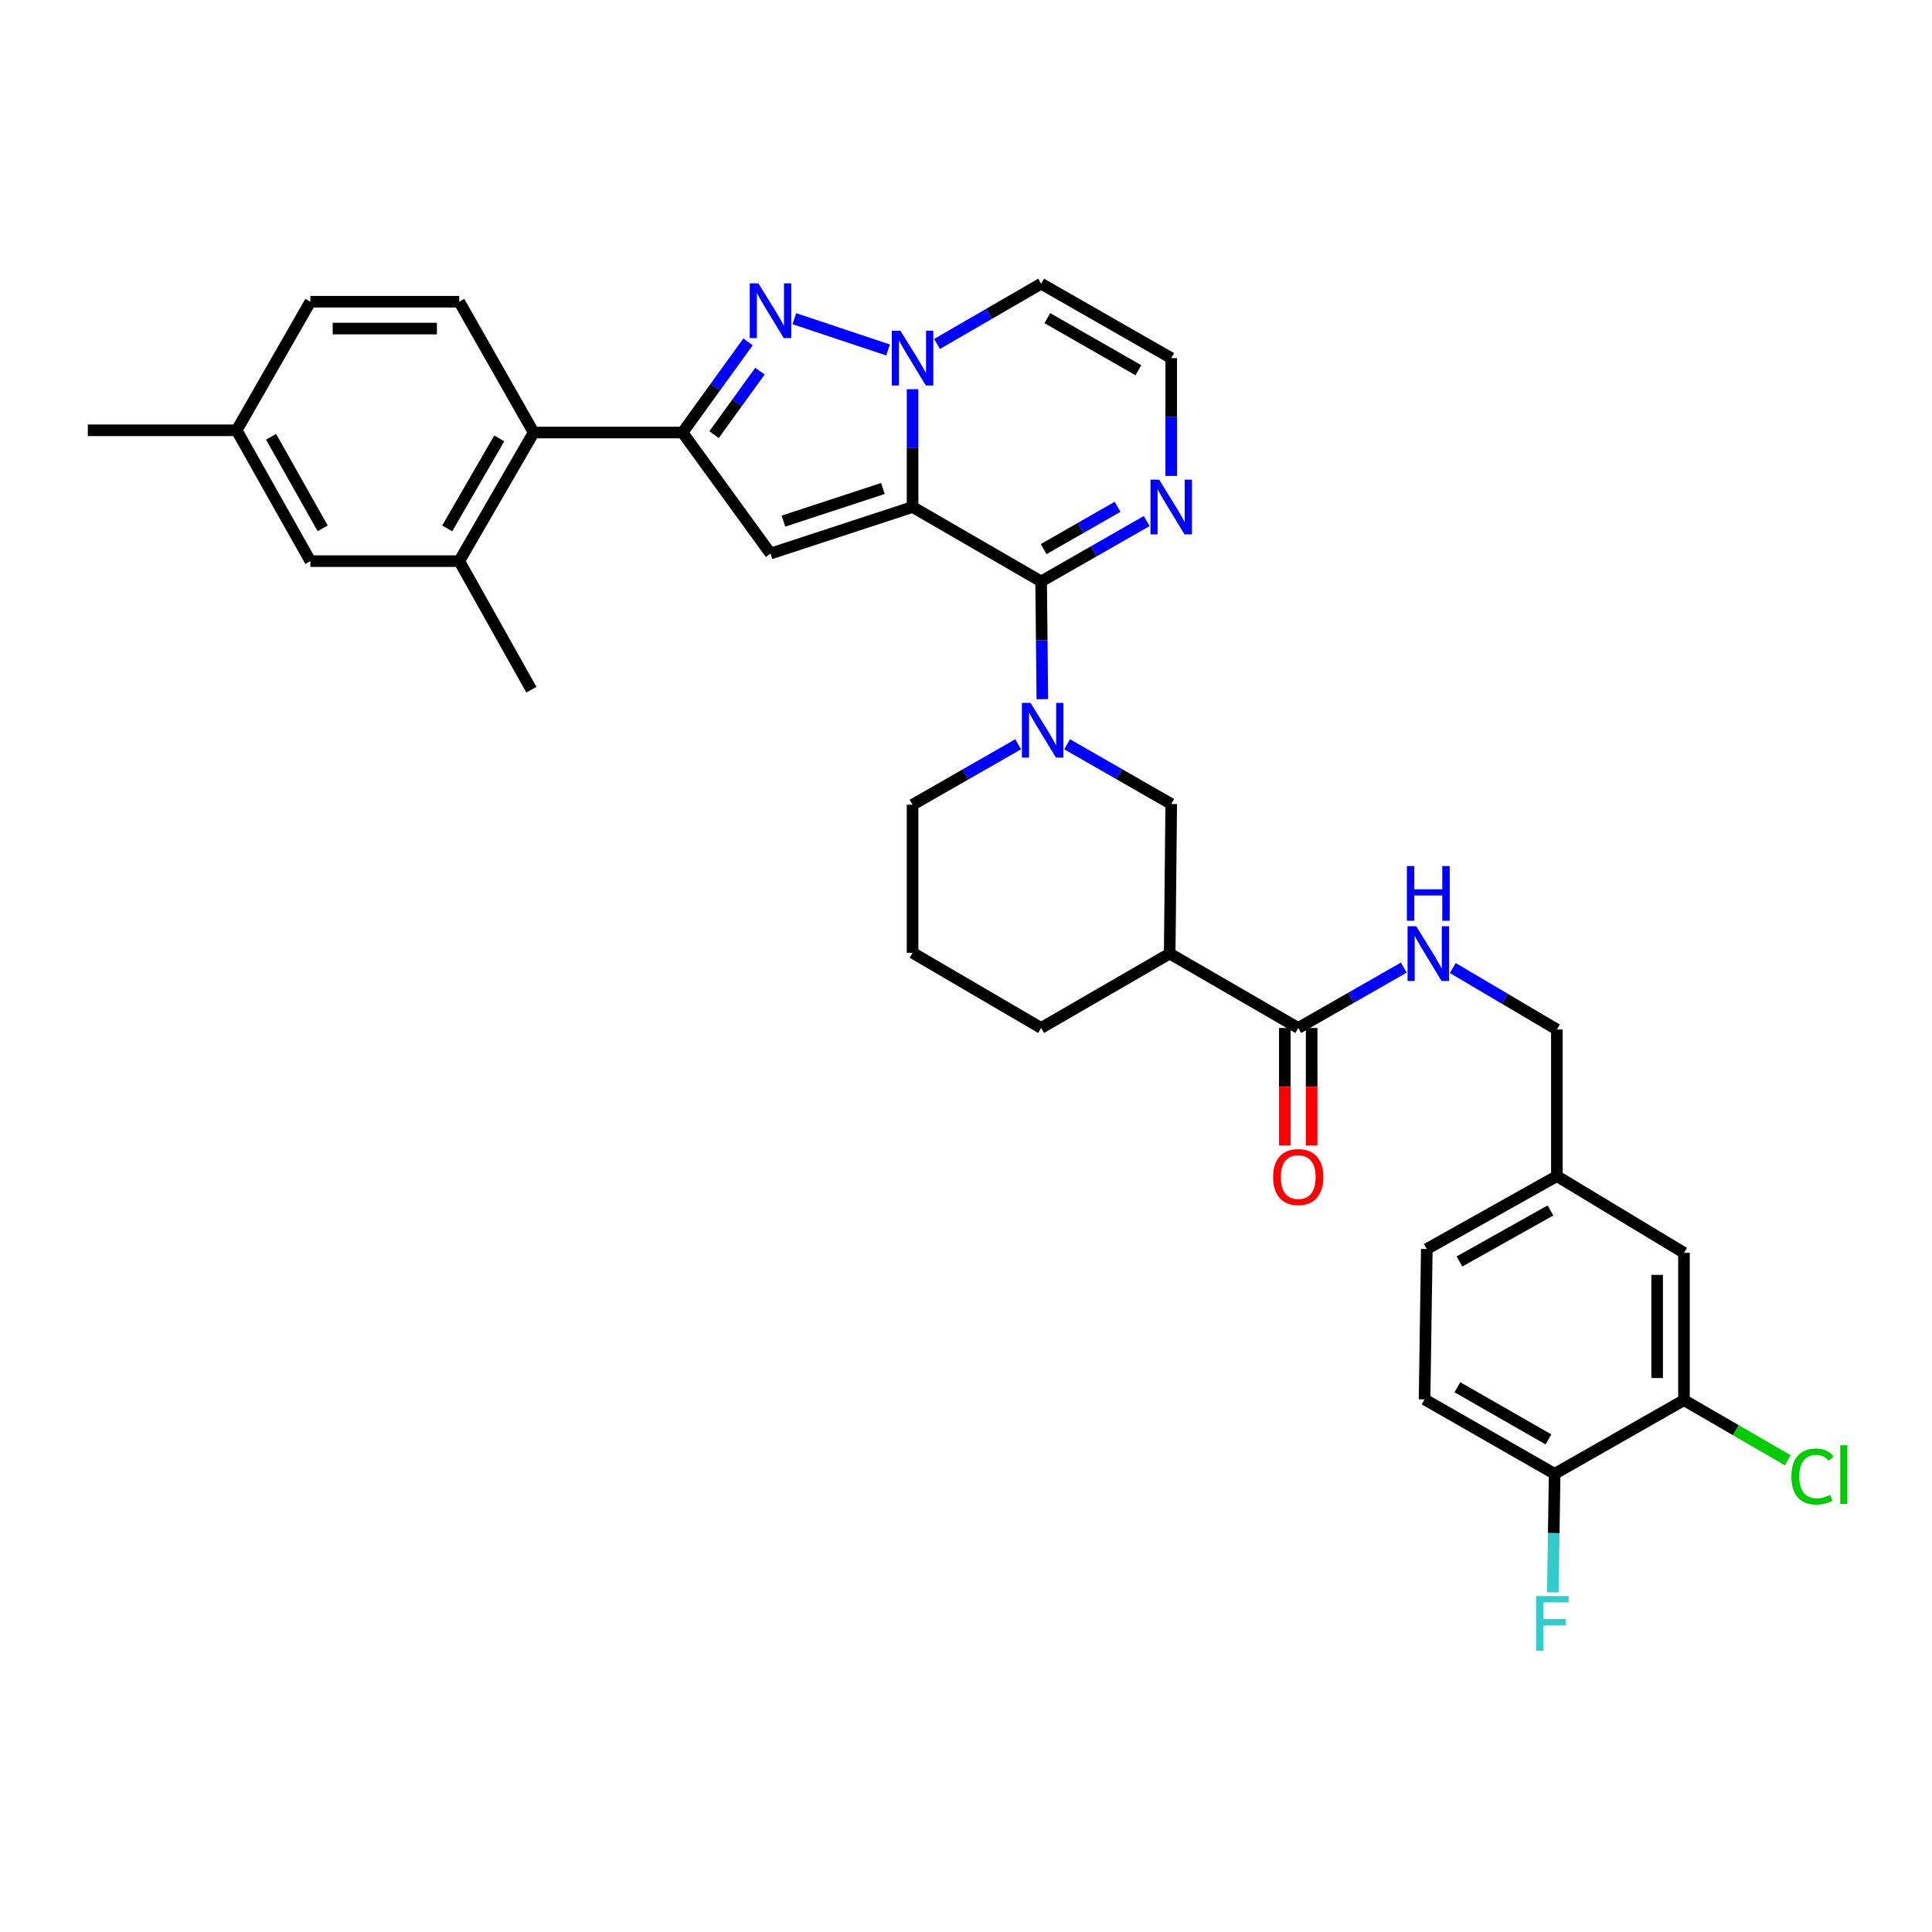 <?xml version='1.0' encoding='iso-8859-1'?>
<svg version='1.1' baseProfile='full'
              xmlns='http://www.w3.org/2000/svg'
                      xmlns:rdkit='http://www.rdkit.org/xml'
                      xmlns:xlink='http://www.w3.org/1999/xlink'
                  xml:space='preserve'
width='1000px' height='1000px' viewBox='0 0 1000 1000'>
<!-- END OF HEADER -->
<rect style='opacity:1.0;fill:#FFFFFF;stroke:none' width='1000' height='1000' x='0' y='0'> </rect>
<path class='bond-0' d='M 472.343,262.424 L 472.343,231.937' style='fill:none;fill-rule:evenodd;stroke:#000000;stroke-width:6px;stroke-linecap:butt;stroke-linejoin:miter;stroke-opacity:1' />
<path class='bond-0' d='M 472.343,231.937 L 472.343,201.451' style='fill:none;fill-rule:evenodd;stroke:#0000FF;stroke-width:6px;stroke-linecap:butt;stroke-linejoin:miter;stroke-opacity:1' />
<path class='bond-1' d='M 472.343,262.424 L 538.89,300.95' style='fill:none;fill-rule:evenodd;stroke:#000000;stroke-width:6px;stroke-linecap:butt;stroke-linejoin:miter;stroke-opacity:1' />
<path class='bond-2' d='M 472.343,262.424 L 398.808,286.527' style='fill:none;fill-rule:evenodd;stroke:#000000;stroke-width:6px;stroke-linecap:butt;stroke-linejoin:miter;stroke-opacity:1' />
<path class='bond-2' d='M 456.988,252.847 L 405.514,269.719' style='fill:none;fill-rule:evenodd;stroke:#000000;stroke-width:6px;stroke-linecap:butt;stroke-linejoin:miter;stroke-opacity:1' />
<path class='bond-3' d='M 459.665,181.136 L 411.151,164.954' style='fill:none;fill-rule:evenodd;stroke:#0000FF;stroke-width:6px;stroke-linecap:butt;stroke-linejoin:miter;stroke-opacity:1' />
<path class='bond-11' d='M 485.005,178.034 L 511.948,162.436' style='fill:none;fill-rule:evenodd;stroke:#0000FF;stroke-width:6px;stroke-linecap:butt;stroke-linejoin:miter;stroke-opacity:1' />
<path class='bond-11' d='M 511.948,162.436 L 538.89,146.838' style='fill:none;fill-rule:evenodd;stroke:#000000;stroke-width:6px;stroke-linecap:butt;stroke-linejoin:miter;stroke-opacity:1' />
<path class='bond-5' d='M 538.89,300.95 L 539.201,331.418' style='fill:none;fill-rule:evenodd;stroke:#000000;stroke-width:6px;stroke-linecap:butt;stroke-linejoin:miter;stroke-opacity:1' />
<path class='bond-5' d='M 539.201,331.418 L 539.513,361.886' style='fill:none;fill-rule:evenodd;stroke:#0000FF;stroke-width:6px;stroke-linecap:butt;stroke-linejoin:miter;stroke-opacity:1' />
<path class='bond-6' d='M 538.89,300.95 L 566.217,285.315' style='fill:none;fill-rule:evenodd;stroke:#000000;stroke-width:6px;stroke-linecap:butt;stroke-linejoin:miter;stroke-opacity:1' />
<path class='bond-6' d='M 566.217,285.315 L 593.545,269.679' style='fill:none;fill-rule:evenodd;stroke:#0000FF;stroke-width:6px;stroke-linecap:butt;stroke-linejoin:miter;stroke-opacity:1' />
<path class='bond-6' d='M 540.194,284.209 L 559.323,273.264' style='fill:none;fill-rule:evenodd;stroke:#000000;stroke-width:6px;stroke-linecap:butt;stroke-linejoin:miter;stroke-opacity:1' />
<path class='bond-6' d='M 559.323,273.264 L 578.452,262.319' style='fill:none;fill-rule:evenodd;stroke:#0000FF;stroke-width:6px;stroke-linecap:butt;stroke-linejoin:miter;stroke-opacity:1' />
<path class='bond-4' d='M 398.808,286.527 L 353.27,223.875' style='fill:none;fill-rule:evenodd;stroke:#000000;stroke-width:6px;stroke-linecap:butt;stroke-linejoin:miter;stroke-opacity:1' />
<path class='bond-34' d='M 387.174,176.941 L 370.222,200.408' style='fill:none;fill-rule:evenodd;stroke:#0000FF;stroke-width:6px;stroke-linecap:butt;stroke-linejoin:miter;stroke-opacity:1' />
<path class='bond-34' d='M 370.222,200.408 L 353.27,223.875' style='fill:none;fill-rule:evenodd;stroke:#000000;stroke-width:6px;stroke-linecap:butt;stroke-linejoin:miter;stroke-opacity:1' />
<path class='bond-34' d='M 393.343,192.111 L 381.476,208.538' style='fill:none;fill-rule:evenodd;stroke:#0000FF;stroke-width:6px;stroke-linecap:butt;stroke-linejoin:miter;stroke-opacity:1' />
<path class='bond-34' d='M 381.476,208.538 L 369.61,224.965' style='fill:none;fill-rule:evenodd;stroke:#000000;stroke-width:6px;stroke-linecap:butt;stroke-linejoin:miter;stroke-opacity:1' />
<path class='bond-8' d='M 353.27,223.875 L 276.218,223.875' style='fill:none;fill-rule:evenodd;stroke:#000000;stroke-width:6px;stroke-linecap:butt;stroke-linejoin:miter;stroke-opacity:1' />
<path class='bond-10' d='M 552.335,385.231 L 579.279,400.683' style='fill:none;fill-rule:evenodd;stroke:#0000FF;stroke-width:6px;stroke-linecap:butt;stroke-linejoin:miter;stroke-opacity:1' />
<path class='bond-10' d='M 579.279,400.683 L 606.224,416.135' style='fill:none;fill-rule:evenodd;stroke:#000000;stroke-width:6px;stroke-linecap:butt;stroke-linejoin:miter;stroke-opacity:1' />
<path class='bond-25' d='M 526.997,385.233 L 499.67,400.881' style='fill:none;fill-rule:evenodd;stroke:#0000FF;stroke-width:6px;stroke-linecap:butt;stroke-linejoin:miter;stroke-opacity:1' />
<path class='bond-25' d='M 499.67,400.881 L 472.343,416.529' style='fill:none;fill-rule:evenodd;stroke:#000000;stroke-width:6px;stroke-linecap:butt;stroke-linejoin:miter;stroke-opacity:1' />
<path class='bond-13' d='M 606.224,246.338 L 606.224,215.851' style='fill:none;fill-rule:evenodd;stroke:#0000FF;stroke-width:6px;stroke-linecap:butt;stroke-linejoin:miter;stroke-opacity:1' />
<path class='bond-13' d='M 606.224,215.851 L 606.224,185.364' style='fill:none;fill-rule:evenodd;stroke:#000000;stroke-width:6px;stroke-linecap:butt;stroke-linejoin:miter;stroke-opacity:1' />
<path class='bond-7' d='M 605.43,493.566 L 606.224,416.135' style='fill:none;fill-rule:evenodd;stroke:#000000;stroke-width:6px;stroke-linecap:butt;stroke-linejoin:miter;stroke-opacity:1' />
<path class='bond-9' d='M 605.43,493.566 L 671.962,532.076' style='fill:none;fill-rule:evenodd;stroke:#000000;stroke-width:6px;stroke-linecap:butt;stroke-linejoin:miter;stroke-opacity:1' />
<path class='bond-36' d='M 605.43,493.566 L 538.89,532.076' style='fill:none;fill-rule:evenodd;stroke:#000000;stroke-width:6px;stroke-linecap:butt;stroke-linejoin:miter;stroke-opacity:1' />
<path class='bond-12' d='M 276.218,223.875 L 237.707,290.438' style='fill:none;fill-rule:evenodd;stroke:#000000;stroke-width:6px;stroke-linecap:butt;stroke-linejoin:miter;stroke-opacity:1' />
<path class='bond-12' d='M 258.425,226.907 L 231.467,273.501' style='fill:none;fill-rule:evenodd;stroke:#000000;stroke-width:6px;stroke-linecap:butt;stroke-linejoin:miter;stroke-opacity:1' />
<path class='bond-16' d='M 276.218,223.875 L 237.707,156.178' style='fill:none;fill-rule:evenodd;stroke:#000000;stroke-width:6px;stroke-linecap:butt;stroke-linejoin:miter;stroke-opacity:1' />
<path class='bond-14' d='M 671.962,532.076 L 699.285,516.447' style='fill:none;fill-rule:evenodd;stroke:#000000;stroke-width:6px;stroke-linecap:butt;stroke-linejoin:miter;stroke-opacity:1' />
<path class='bond-14' d='M 699.285,516.447 L 726.609,500.818' style='fill:none;fill-rule:evenodd;stroke:#0000FF;stroke-width:6px;stroke-linecap:butt;stroke-linejoin:miter;stroke-opacity:1' />
<path class='bond-19' d='M 665.02,532.076 L 665.02,562.494' style='fill:none;fill-rule:evenodd;stroke:#000000;stroke-width:6px;stroke-linecap:butt;stroke-linejoin:miter;stroke-opacity:1' />
<path class='bond-19' d='M 665.02,562.494 L 665.02,592.913' style='fill:none;fill-rule:evenodd;stroke:#FF0000;stroke-width:6px;stroke-linecap:butt;stroke-linejoin:miter;stroke-opacity:1' />
<path class='bond-19' d='M 678.903,532.076 L 678.903,562.494' style='fill:none;fill-rule:evenodd;stroke:#000000;stroke-width:6px;stroke-linecap:butt;stroke-linejoin:miter;stroke-opacity:1' />
<path class='bond-19' d='M 678.903,562.494 L 678.903,592.913' style='fill:none;fill-rule:evenodd;stroke:#FF0000;stroke-width:6px;stroke-linecap:butt;stroke-linejoin:miter;stroke-opacity:1' />
<path class='bond-35' d='M 538.89,146.838 L 606.224,185.364' style='fill:none;fill-rule:evenodd;stroke:#000000;stroke-width:6px;stroke-linecap:butt;stroke-linejoin:miter;stroke-opacity:1' />
<path class='bond-35' d='M 542.096,164.667 L 589.229,191.635' style='fill:none;fill-rule:evenodd;stroke:#000000;stroke-width:6px;stroke-linecap:butt;stroke-linejoin:miter;stroke-opacity:1' />
<path class='bond-18' d='M 237.707,290.438 L 160.64,290.438' style='fill:none;fill-rule:evenodd;stroke:#000000;stroke-width:6px;stroke-linecap:butt;stroke-linejoin:miter;stroke-opacity:1' />
<path class='bond-31' d='M 237.707,290.438 L 275.046,356.985' style='fill:none;fill-rule:evenodd;stroke:#000000;stroke-width:6px;stroke-linecap:butt;stroke-linejoin:miter;stroke-opacity:1' />
<path class='bond-23' d='M 751.96,501.05 L 778.898,516.961' style='fill:none;fill-rule:evenodd;stroke:#0000FF;stroke-width:6px;stroke-linecap:butt;stroke-linejoin:miter;stroke-opacity:1' />
<path class='bond-23' d='M 778.898,516.961 L 805.835,532.871' style='fill:none;fill-rule:evenodd;stroke:#000000;stroke-width:6px;stroke-linecap:butt;stroke-linejoin:miter;stroke-opacity:1' />
<path class='bond-15' d='M 871.619,724.707 L 871.619,648.449' style='fill:none;fill-rule:evenodd;stroke:#000000;stroke-width:6px;stroke-linecap:butt;stroke-linejoin:miter;stroke-opacity:1' />
<path class='bond-15' d='M 857.736,713.269 L 857.736,659.888' style='fill:none;fill-rule:evenodd;stroke:#000000;stroke-width:6px;stroke-linecap:butt;stroke-linejoin:miter;stroke-opacity:1' />
<path class='bond-24' d='M 871.619,724.707 L 898.464,740.261' style='fill:none;fill-rule:evenodd;stroke:#000000;stroke-width:6px;stroke-linecap:butt;stroke-linejoin:miter;stroke-opacity:1' />
<path class='bond-24' d='M 898.464,740.261 L 925.308,755.816' style='fill:none;fill-rule:evenodd;stroke:#00CC00;stroke-width:6px;stroke-linecap:butt;stroke-linejoin:miter;stroke-opacity:1' />
<path class='bond-38' d='M 871.619,724.707 L 804.678,762.855' style='fill:none;fill-rule:evenodd;stroke:#000000;stroke-width:6px;stroke-linecap:butt;stroke-linejoin:miter;stroke-opacity:1' />
<path class='bond-26' d='M 237.707,156.178 L 160.64,156.178' style='fill:none;fill-rule:evenodd;stroke:#000000;stroke-width:6px;stroke-linecap:butt;stroke-linejoin:miter;stroke-opacity:1' />
<path class='bond-26' d='M 226.147,170.062 L 172.2,170.062' style='fill:none;fill-rule:evenodd;stroke:#000000;stroke-width:6px;stroke-linecap:butt;stroke-linejoin:miter;stroke-opacity:1' />
<path class='bond-17' d='M 804.678,762.855 L 737.352,724.314' style='fill:none;fill-rule:evenodd;stroke:#000000;stroke-width:6px;stroke-linecap:butt;stroke-linejoin:miter;stroke-opacity:1' />
<path class='bond-17' d='M 801.477,745.025 L 754.348,718.046' style='fill:none;fill-rule:evenodd;stroke:#000000;stroke-width:6px;stroke-linecap:butt;stroke-linejoin:miter;stroke-opacity:1' />
<path class='bond-28' d='M 804.678,762.855 L 804.214,793.526' style='fill:none;fill-rule:evenodd;stroke:#000000;stroke-width:6px;stroke-linecap:butt;stroke-linejoin:miter;stroke-opacity:1' />
<path class='bond-28' d='M 804.214,793.526 L 803.75,824.197' style='fill:none;fill-rule:evenodd;stroke:#33CCCC;stroke-width:6px;stroke-linecap:butt;stroke-linejoin:miter;stroke-opacity:1' />
<path class='bond-37' d='M 160.64,290.438 L 122.491,222.726' style='fill:none;fill-rule:evenodd;stroke:#000000;stroke-width:6px;stroke-linecap:butt;stroke-linejoin:miter;stroke-opacity:1' />
<path class='bond-37' d='M 167.013,273.466 L 140.309,226.068' style='fill:none;fill-rule:evenodd;stroke:#000000;stroke-width:6px;stroke-linecap:butt;stroke-linejoin:miter;stroke-opacity:1' />
<path class='bond-20' d='M 871.619,648.449 L 805.835,608.751' style='fill:none;fill-rule:evenodd;stroke:#000000;stroke-width:6px;stroke-linecap:butt;stroke-linejoin:miter;stroke-opacity:1' />
<path class='bond-21' d='M 737.352,724.314 L 738.509,646.498' style='fill:none;fill-rule:evenodd;stroke:#000000;stroke-width:6px;stroke-linecap:butt;stroke-linejoin:miter;stroke-opacity:1' />
<path class='bond-22' d='M 805.835,608.751 L 805.835,532.871' style='fill:none;fill-rule:evenodd;stroke:#000000;stroke-width:6px;stroke-linecap:butt;stroke-linejoin:miter;stroke-opacity:1' />
<path class='bond-29' d='M 805.835,608.751 L 738.509,646.498' style='fill:none;fill-rule:evenodd;stroke:#000000;stroke-width:6px;stroke-linecap:butt;stroke-linejoin:miter;stroke-opacity:1' />
<path class='bond-29' d='M 802.526,626.523 L 755.397,652.946' style='fill:none;fill-rule:evenodd;stroke:#000000;stroke-width:6px;stroke-linecap:butt;stroke-linejoin:miter;stroke-opacity:1' />
<path class='bond-32' d='M 472.343,416.529 L 472.343,493.172' style='fill:none;fill-rule:evenodd;stroke:#000000;stroke-width:6px;stroke-linecap:butt;stroke-linejoin:miter;stroke-opacity:1' />
<path class='bond-27' d='M 160.64,156.178 L 122.491,222.726' style='fill:none;fill-rule:evenodd;stroke:#000000;stroke-width:6px;stroke-linecap:butt;stroke-linejoin:miter;stroke-opacity:1' />
<path class='bond-33' d='M 122.491,222.726 L 45.455,222.726' style='fill:none;fill-rule:evenodd;stroke:#000000;stroke-width:6px;stroke-linecap:butt;stroke-linejoin:miter;stroke-opacity:1' />
<path class='bond-30' d='M 538.89,532.076 L 472.343,493.172' style='fill:none;fill-rule:evenodd;stroke:#000000;stroke-width:6px;stroke-linecap:butt;stroke-linejoin:miter;stroke-opacity:1' />
<path  class='atom-1' d='M 466.083 171.204
L 475.363 186.204
Q 476.283 187.684, 477.763 190.364
Q 479.243 193.044, 479.323 193.204
L 479.323 171.204
L 483.083 171.204
L 483.083 199.524
L 479.203 199.524
L 469.243 183.124
Q 468.083 181.204, 466.843 179.004
Q 465.643 176.804, 465.283 176.124
L 465.283 199.524
L 461.603 199.524
L 461.603 171.204
L 466.083 171.204
' fill='#0000FF'/>
<path  class='atom-4' d='M 392.548 146.677
L 401.828 161.677
Q 402.748 163.157, 404.228 165.837
Q 405.708 168.517, 405.788 168.677
L 405.788 146.677
L 409.548 146.677
L 409.548 174.997
L 405.668 174.997
L 395.708 158.597
Q 394.548 156.677, 393.308 154.477
Q 392.108 152.277, 391.748 151.597
L 391.748 174.997
L 388.068 174.997
L 388.068 146.677
L 392.548 146.677
' fill='#0000FF'/>
<path  class='atom-6' d='M 533.417 363.812
L 542.697 378.812
Q 543.617 380.292, 545.097 382.972
Q 546.577 385.652, 546.657 385.812
L 546.657 363.812
L 550.417 363.812
L 550.417 392.132
L 546.537 392.132
L 536.577 375.732
Q 535.417 373.812, 534.177 371.612
Q 532.977 369.412, 532.617 368.732
L 532.617 392.132
L 528.937 392.132
L 528.937 363.812
L 533.417 363.812
' fill='#0000FF'/>
<path  class='atom-7' d='M 599.964 248.264
L 609.244 263.264
Q 610.164 264.744, 611.644 267.424
Q 613.124 270.104, 613.204 270.264
L 613.204 248.264
L 616.964 248.264
L 616.964 276.584
L 613.084 276.584
L 603.124 260.184
Q 601.964 258.264, 600.724 256.064
Q 599.524 253.864, 599.164 253.184
L 599.164 276.584
L 595.484 276.584
L 595.484 248.264
L 599.964 248.264
' fill='#0000FF'/>
<path  class='atom-15' d='M 733.028 479.406
L 742.308 494.406
Q 743.228 495.886, 744.708 498.566
Q 746.188 501.246, 746.268 501.406
L 746.268 479.406
L 750.028 479.406
L 750.028 507.726
L 746.148 507.726
L 736.188 491.326
Q 735.028 489.406, 733.788 487.206
Q 732.588 485.006, 732.228 484.326
L 732.228 507.726
L 728.548 507.726
L 728.548 479.406
L 733.028 479.406
' fill='#0000FF'/>
<path  class='atom-15' d='M 728.208 448.254
L 732.048 448.254
L 732.048 460.294
L 746.528 460.294
L 746.528 448.254
L 750.368 448.254
L 750.368 476.574
L 746.528 476.574
L 746.528 463.494
L 732.048 463.494
L 732.048 476.574
L 728.208 476.574
L 728.208 448.254
' fill='#0000FF'/>
<path  class='atom-20' d='M 658.962 609.24
Q 658.962 602.44, 662.322 598.64
Q 665.682 594.84, 671.962 594.84
Q 678.242 594.84, 681.602 598.64
Q 684.962 602.44, 684.962 609.24
Q 684.962 616.12, 681.562 620.04
Q 678.162 623.92, 671.962 623.92
Q 665.722 623.92, 662.322 620.04
Q 658.962 616.16, 658.962 609.24
M 671.962 620.72
Q 676.282 620.72, 678.602 617.84
Q 680.962 614.92, 680.962 609.24
Q 680.962 603.68, 678.602 600.88
Q 676.282 598.04, 671.962 598.04
Q 667.642 598.04, 665.282 600.84
Q 662.962 603.64, 662.962 609.24
Q 662.962 614.96, 665.282 617.84
Q 667.642 620.72, 671.962 620.72
' fill='#FF0000'/>
<path  class='atom-25' d='M 927.231 764.236
Q 927.231 757.196, 930.511 753.516
Q 933.831 749.796, 940.111 749.796
Q 945.951 749.796, 949.071 753.916
L 946.431 756.076
Q 944.151 753.076, 940.111 753.076
Q 935.831 753.076, 933.551 755.956
Q 931.311 758.796, 931.311 764.236
Q 931.311 769.836, 933.631 772.716
Q 935.991 775.596, 940.551 775.596
Q 943.671 775.596, 947.311 773.716
L 948.431 776.716
Q 946.951 777.676, 944.711 778.236
Q 942.471 778.796, 939.991 778.796
Q 933.831 778.796, 930.511 775.036
Q 927.231 771.276, 927.231 764.236
' fill='#00CC00'/>
<path  class='atom-25' d='M 952.511 748.076
L 956.191 748.076
L 956.191 778.436
L 952.511 778.436
L 952.511 748.076
' fill='#00CC00'/>
<path  class='atom-29' d='M 795.086 826.133
L 811.926 826.133
L 811.926 829.373
L 798.886 829.373
L 798.886 837.973
L 810.486 837.973
L 810.486 841.253
L 798.886 841.253
L 798.886 854.453
L 795.086 854.453
L 795.086 826.133
' fill='#33CCCC'/>
</svg>
